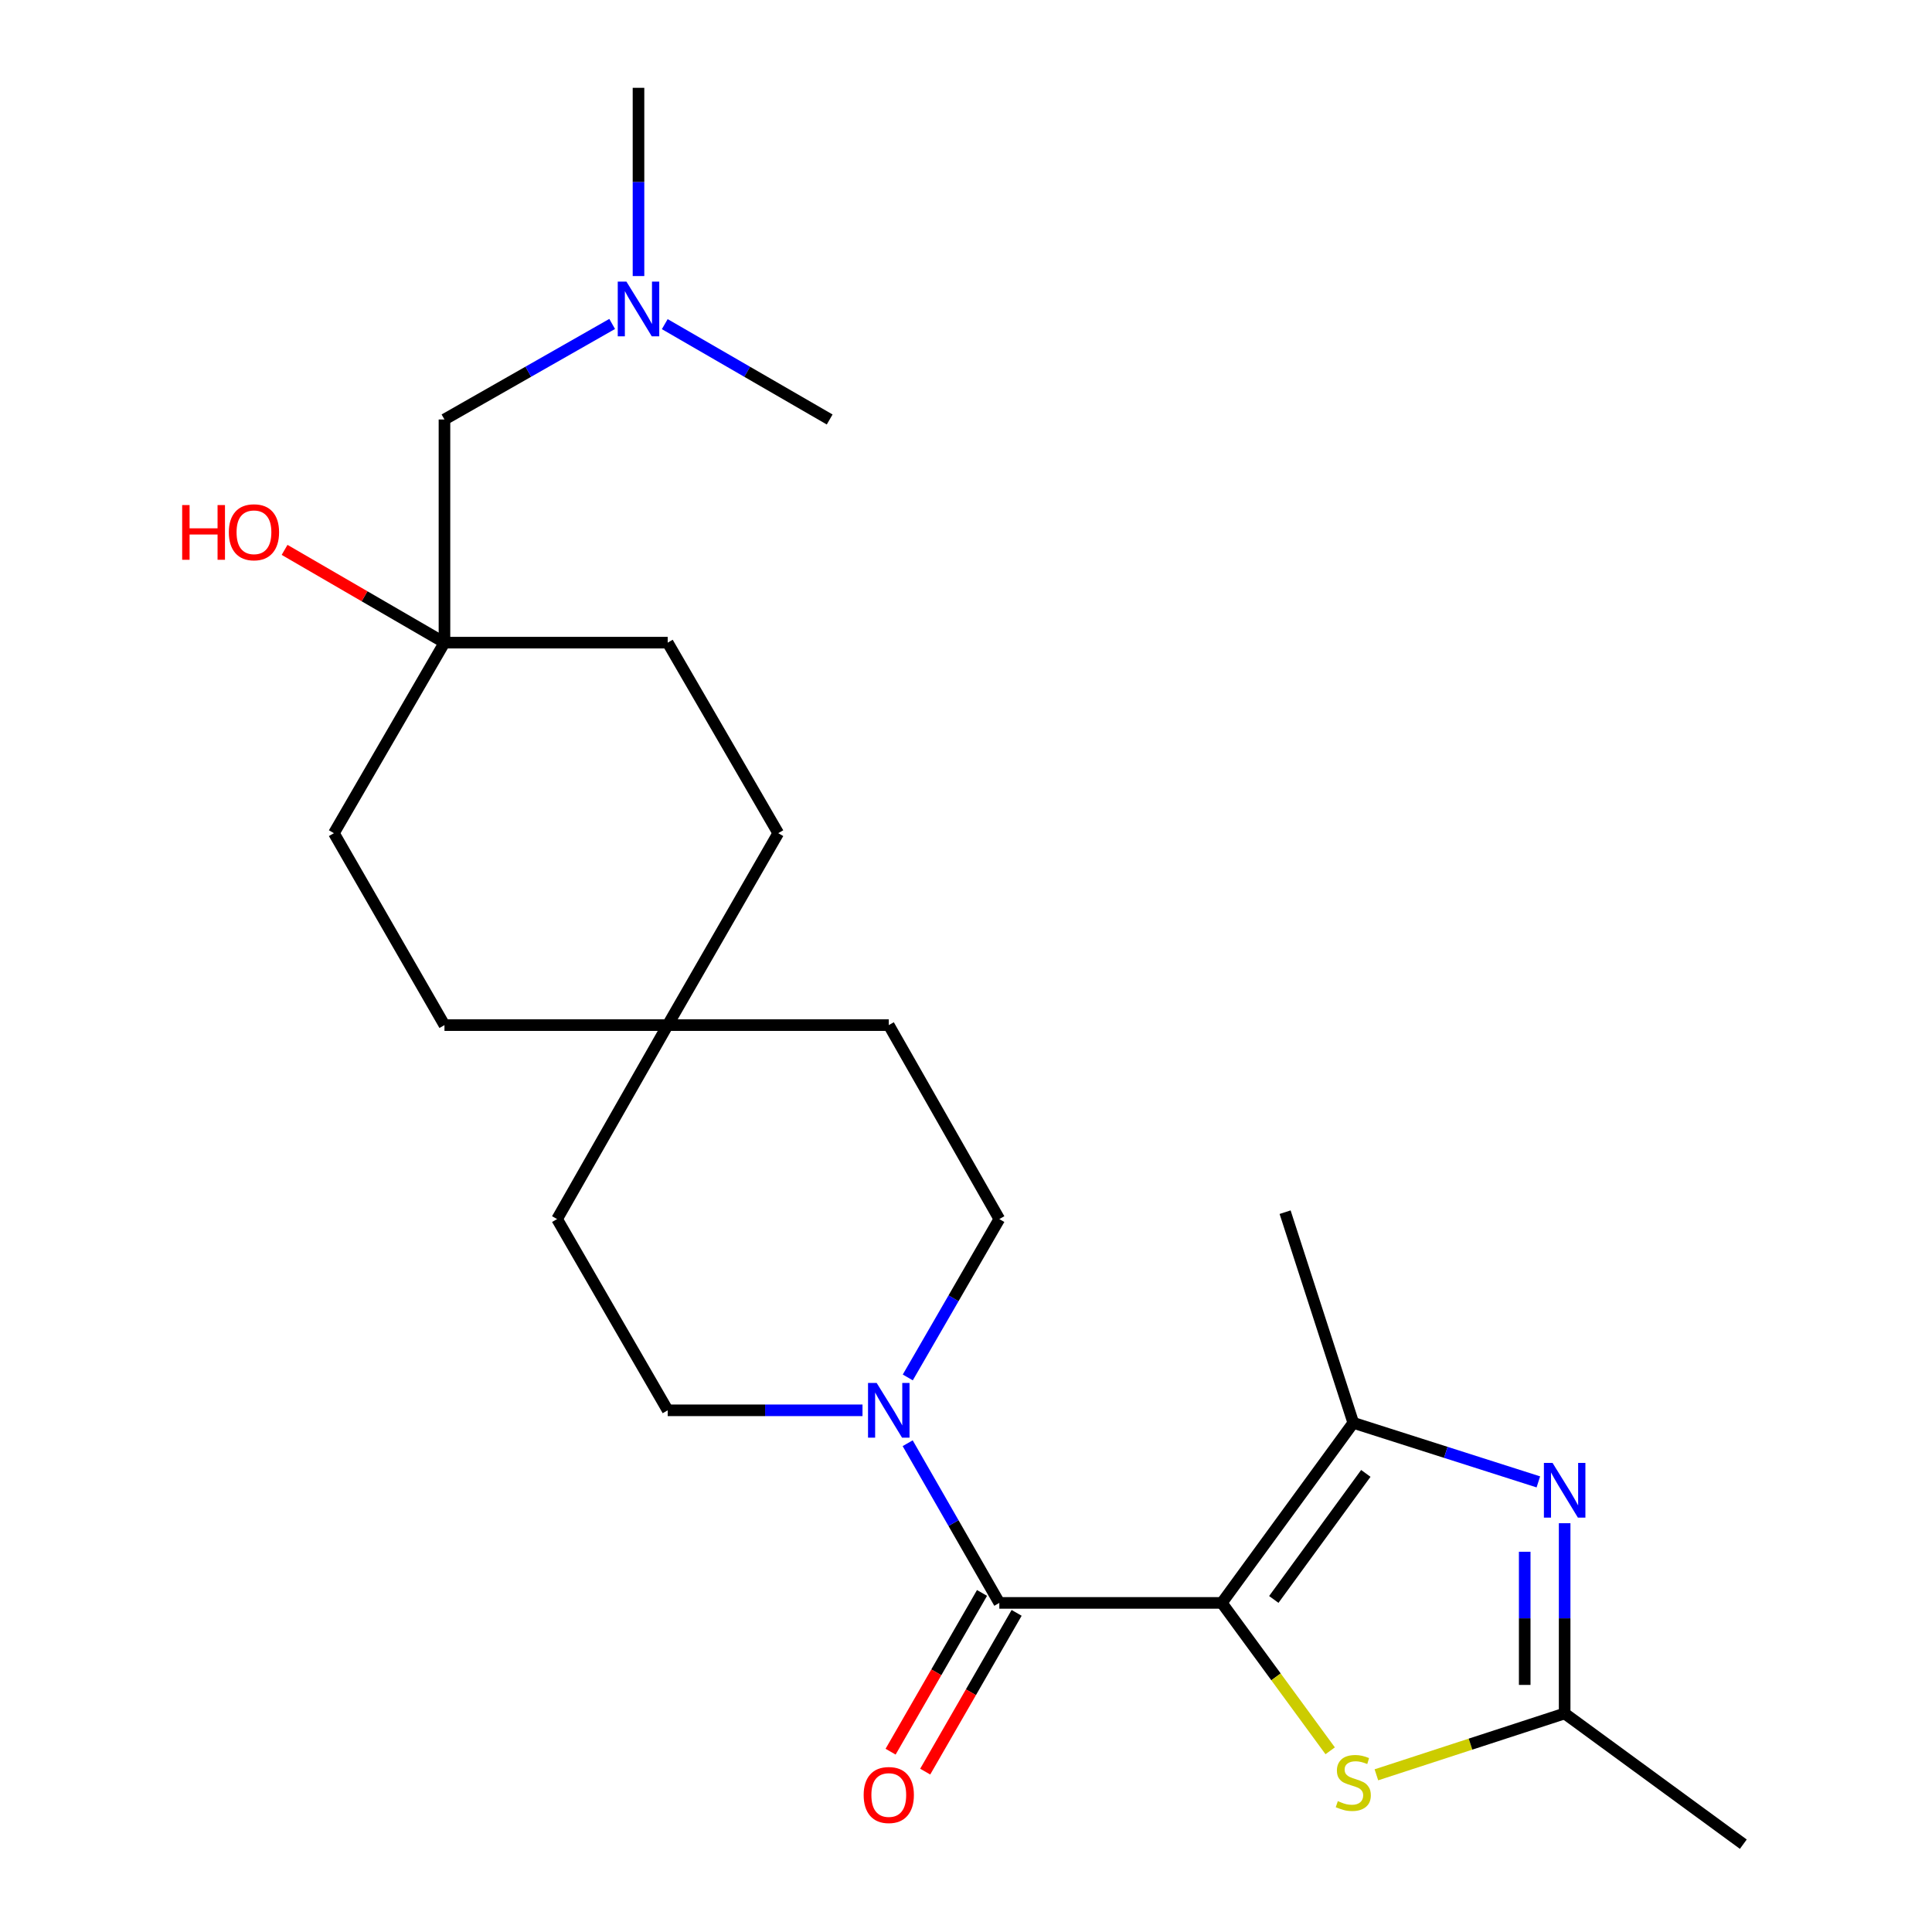 <?xml version='1.0' encoding='iso-8859-1'?>
<svg version='1.1' baseProfile='full'
              xmlns='http://www.w3.org/2000/svg'
                      xmlns:rdkit='http://www.rdkit.org/xml'
                      xmlns:xlink='http://www.w3.org/1999/xlink'
                  xml:space='preserve'
width='1000px' height='1000px' viewBox='0 0 1000 1000'>
<!-- END OF HEADER -->
<rect style='opacity:1.0;fill:#FFFFFF;stroke:none' width='1000' height='1000' x='0' y='0'> </rect>
<path class='bond-0' d='M 632.414,829.663 L 517.247,829.663' style='fill:none;fill-rule:evenodd;stroke:#000000;stroke-width:6px;stroke-linecap:butt;stroke-linejoin:miter;stroke-opacity:1' />
<path class='bond-1' d='M 632.414,829.663 L 700.459,736.455' style='fill:none;fill-rule:evenodd;stroke:#000000;stroke-width:6px;stroke-linecap:butt;stroke-linejoin:miter;stroke-opacity:1' />
<path class='bond-1' d='M 659.317,827.871 L 706.949,762.625' style='fill:none;fill-rule:evenodd;stroke:#000000;stroke-width:6px;stroke-linecap:butt;stroke-linejoin:miter;stroke-opacity:1' />
<path class='bond-3' d='M 632.414,829.663 L 660.457,867.94' style='fill:none;fill-rule:evenodd;stroke:#000000;stroke-width:6px;stroke-linecap:butt;stroke-linejoin:miter;stroke-opacity:1' />
<path class='bond-3' d='M 660.457,867.94 L 688.501,906.216' style='fill:none;fill-rule:evenodd;stroke:#CCCC00;stroke-width:6px;stroke-linecap:butt;stroke-linejoin:miter;stroke-opacity:1' />
<path class='bond-4' d='M 517.247,829.663 L 493.527,788.337' style='fill:none;fill-rule:evenodd;stroke:#000000;stroke-width:6px;stroke-linecap:butt;stroke-linejoin:miter;stroke-opacity:1' />
<path class='bond-4' d='M 493.527,788.337 L 469.808,747.011' style='fill:none;fill-rule:evenodd;stroke:#0000FF;stroke-width:6px;stroke-linecap:butt;stroke-linejoin:miter;stroke-opacity:1' />
<path class='bond-6' d='M 508.29,824.505 L 484.631,865.588' style='fill:none;fill-rule:evenodd;stroke:#000000;stroke-width:6px;stroke-linecap:butt;stroke-linejoin:miter;stroke-opacity:1' />
<path class='bond-6' d='M 484.631,865.588 L 460.971,906.671' style='fill:none;fill-rule:evenodd;stroke:#FF0000;stroke-width:6px;stroke-linecap:butt;stroke-linejoin:miter;stroke-opacity:1' />
<path class='bond-6' d='M 526.204,834.821 L 502.545,875.904' style='fill:none;fill-rule:evenodd;stroke:#000000;stroke-width:6px;stroke-linecap:butt;stroke-linejoin:miter;stroke-opacity:1' />
<path class='bond-6' d='M 502.545,875.904 L 478.885,916.987' style='fill:none;fill-rule:evenodd;stroke:#FF0000;stroke-width:6px;stroke-linecap:butt;stroke-linejoin:miter;stroke-opacity:1' />
<path class='bond-2' d='M 700.459,736.455 L 748.355,751.739' style='fill:none;fill-rule:evenodd;stroke:#000000;stroke-width:6px;stroke-linecap:butt;stroke-linejoin:miter;stroke-opacity:1' />
<path class='bond-2' d='M 748.355,751.739 L 796.25,767.024' style='fill:none;fill-rule:evenodd;stroke:#0000FF;stroke-width:6px;stroke-linecap:butt;stroke-linejoin:miter;stroke-opacity:1' />
<path class='bond-20' d='M 700.459,736.455 L 665.167,627.421' style='fill:none;fill-rule:evenodd;stroke:#000000;stroke-width:6px;stroke-linecap:butt;stroke-linejoin:miter;stroke-opacity:1' />
<path class='bond-24' d='M 809.861,788.415 L 809.861,837.647' style='fill:none;fill-rule:evenodd;stroke:#0000FF;stroke-width:6px;stroke-linecap:butt;stroke-linejoin:miter;stroke-opacity:1' />
<path class='bond-24' d='M 809.861,837.647 L 809.861,886.879' style='fill:none;fill-rule:evenodd;stroke:#000000;stroke-width:6px;stroke-linecap:butt;stroke-linejoin:miter;stroke-opacity:1' />
<path class='bond-24' d='M 789.189,803.185 L 789.189,837.647' style='fill:none;fill-rule:evenodd;stroke:#0000FF;stroke-width:6px;stroke-linecap:butt;stroke-linejoin:miter;stroke-opacity:1' />
<path class='bond-24' d='M 789.189,837.647 L 789.189,872.109' style='fill:none;fill-rule:evenodd;stroke:#000000;stroke-width:6px;stroke-linecap:butt;stroke-linejoin:miter;stroke-opacity:1' />
<path class='bond-5' d='M 712.416,918.641 L 761.138,902.76' style='fill:none;fill-rule:evenodd;stroke:#CCCC00;stroke-width:6px;stroke-linecap:butt;stroke-linejoin:miter;stroke-opacity:1' />
<path class='bond-5' d='M 761.138,902.76 L 809.861,886.879' style='fill:none;fill-rule:evenodd;stroke:#000000;stroke-width:6px;stroke-linecap:butt;stroke-linejoin:miter;stroke-opacity:1' />
<path class='bond-9' d='M 469.868,712.959 L 493.558,671.976' style='fill:none;fill-rule:evenodd;stroke:#0000FF;stroke-width:6px;stroke-linecap:butt;stroke-linejoin:miter;stroke-opacity:1' />
<path class='bond-9' d='M 493.558,671.976 L 517.247,630.992' style='fill:none;fill-rule:evenodd;stroke:#000000;stroke-width:6px;stroke-linecap:butt;stroke-linejoin:miter;stroke-opacity:1' />
<path class='bond-10' d='M 446.43,729.977 L 396.015,729.977' style='fill:none;fill-rule:evenodd;stroke:#0000FF;stroke-width:6px;stroke-linecap:butt;stroke-linejoin:miter;stroke-opacity:1' />
<path class='bond-10' d='M 396.015,729.977 L 345.599,729.977' style='fill:none;fill-rule:evenodd;stroke:#000000;stroke-width:6px;stroke-linecap:butt;stroke-linejoin:miter;stroke-opacity:1' />
<path class='bond-21' d='M 809.861,886.879 L 902.334,954.545' style='fill:none;fill-rule:evenodd;stroke:#000000;stroke-width:6px;stroke-linecap:butt;stroke-linejoin:miter;stroke-opacity:1' />
<path class='bond-7' d='M 230.054,332.636 L 345.599,332.636' style='fill:none;fill-rule:evenodd;stroke:#000000;stroke-width:6px;stroke-linecap:butt;stroke-linejoin:miter;stroke-opacity:1' />
<path class='bond-11' d='M 230.054,332.636 L 230.054,217.125' style='fill:none;fill-rule:evenodd;stroke:#000000;stroke-width:6px;stroke-linecap:butt;stroke-linejoin:miter;stroke-opacity:1' />
<path class='bond-19' d='M 230.054,332.636 L 188.676,308.627' style='fill:none;fill-rule:evenodd;stroke:#000000;stroke-width:6px;stroke-linecap:butt;stroke-linejoin:miter;stroke-opacity:1' />
<path class='bond-19' d='M 188.676,308.627 L 147.298,284.617' style='fill:none;fill-rule:evenodd;stroke:#FF0000;stroke-width:6px;stroke-linecap:butt;stroke-linejoin:miter;stroke-opacity:1' />
<path class='bond-26' d='M 230.054,332.636 L 172.838,431.254' style='fill:none;fill-rule:evenodd;stroke:#000000;stroke-width:6px;stroke-linecap:butt;stroke-linejoin:miter;stroke-opacity:1' />
<path class='bond-8' d='M 345.599,530.595 L 288.349,630.992' style='fill:none;fill-rule:evenodd;stroke:#000000;stroke-width:6px;stroke-linecap:butt;stroke-linejoin:miter;stroke-opacity:1' />
<path class='bond-15' d='M 345.599,530.595 L 230.054,530.595' style='fill:none;fill-rule:evenodd;stroke:#000000;stroke-width:6px;stroke-linecap:butt;stroke-linejoin:miter;stroke-opacity:1' />
<path class='bond-16' d='M 345.599,530.595 L 402.815,431.254' style='fill:none;fill-rule:evenodd;stroke:#000000;stroke-width:6px;stroke-linecap:butt;stroke-linejoin:miter;stroke-opacity:1' />
<path class='bond-25' d='M 345.599,530.595 L 460.031,530.595' style='fill:none;fill-rule:evenodd;stroke:#000000;stroke-width:6px;stroke-linecap:butt;stroke-linejoin:miter;stroke-opacity:1' />
<path class='bond-13' d='M 517.247,630.992 L 460.031,530.595' style='fill:none;fill-rule:evenodd;stroke:#000000;stroke-width:6px;stroke-linecap:butt;stroke-linejoin:miter;stroke-opacity:1' />
<path class='bond-14' d='M 345.599,729.977 L 288.349,630.992' style='fill:none;fill-rule:evenodd;stroke:#000000;stroke-width:6px;stroke-linecap:butt;stroke-linejoin:miter;stroke-opacity:1' />
<path class='bond-12' d='M 230.054,217.125 L 273.455,192.399' style='fill:none;fill-rule:evenodd;stroke:#000000;stroke-width:6px;stroke-linecap:butt;stroke-linejoin:miter;stroke-opacity:1' />
<path class='bond-12' d='M 273.455,192.399 L 316.856,167.674' style='fill:none;fill-rule:evenodd;stroke:#0000FF;stroke-width:6px;stroke-linecap:butt;stroke-linejoin:miter;stroke-opacity:1' />
<path class='bond-22' d='M 330.486,142.888 L 330.486,94.171' style='fill:none;fill-rule:evenodd;stroke:#0000FF;stroke-width:6px;stroke-linecap:butt;stroke-linejoin:miter;stroke-opacity:1' />
<path class='bond-22' d='M 330.486,94.171 L 330.486,45.455' style='fill:none;fill-rule:evenodd;stroke:#000000;stroke-width:6px;stroke-linecap:butt;stroke-linejoin:miter;stroke-opacity:1' />
<path class='bond-23' d='M 344.083,167.772 L 386.76,192.448' style='fill:none;fill-rule:evenodd;stroke:#0000FF;stroke-width:6px;stroke-linecap:butt;stroke-linejoin:miter;stroke-opacity:1' />
<path class='bond-23' d='M 386.76,192.448 L 429.436,217.125' style='fill:none;fill-rule:evenodd;stroke:#000000;stroke-width:6px;stroke-linecap:butt;stroke-linejoin:miter;stroke-opacity:1' />
<path class='bond-18' d='M 230.054,530.595 L 172.838,431.254' style='fill:none;fill-rule:evenodd;stroke:#000000;stroke-width:6px;stroke-linecap:butt;stroke-linejoin:miter;stroke-opacity:1' />
<path class='bond-17' d='M 402.815,431.254 L 345.599,332.636' style='fill:none;fill-rule:evenodd;stroke:#000000;stroke-width:6px;stroke-linecap:butt;stroke-linejoin:miter;stroke-opacity:1' />
<path  class='atom-3' d='M 803.601 757.208
L 812.881 772.208
Q 813.801 773.688, 815.281 776.368
Q 816.761 779.048, 816.841 779.208
L 816.841 757.208
L 820.601 757.208
L 820.601 785.528
L 816.721 785.528
L 806.761 769.128
Q 805.601 767.208, 804.361 765.008
Q 803.161 762.808, 802.801 762.128
L 802.801 785.528
L 799.121 785.528
L 799.121 757.208
L 803.601 757.208
' fill='#0000FF'/>
<path  class='atom-4' d='M 692.459 932.258
Q 692.779 932.378, 694.099 932.938
Q 695.419 933.498, 696.859 933.858
Q 698.339 934.178, 699.779 934.178
Q 702.459 934.178, 704.019 932.898
Q 705.579 931.578, 705.579 929.298
Q 705.579 927.738, 704.779 926.778
Q 704.019 925.818, 702.819 925.298
Q 701.619 924.778, 699.619 924.178
Q 697.099 923.418, 695.579 922.698
Q 694.099 921.978, 693.019 920.458
Q 691.979 918.938, 691.979 916.378
Q 691.979 912.818, 694.379 910.618
Q 696.819 908.418, 701.619 908.418
Q 704.899 908.418, 708.619 909.978
L 707.699 913.058
Q 704.299 911.658, 701.739 911.658
Q 698.979 911.658, 697.459 912.818
Q 695.939 913.938, 695.979 915.898
Q 695.979 917.418, 696.739 918.338
Q 697.539 919.258, 698.659 919.778
Q 699.819 920.298, 701.739 920.898
Q 704.299 921.698, 705.819 922.498
Q 707.339 923.298, 708.419 924.938
Q 709.539 926.538, 709.539 929.298
Q 709.539 933.218, 706.899 935.338
Q 704.299 937.418, 699.939 937.418
Q 697.419 937.418, 695.499 936.858
Q 693.619 936.338, 691.379 935.418
L 692.459 932.258
' fill='#CCCC00'/>
<path  class='atom-5' d='M 453.771 715.817
L 463.051 730.817
Q 463.971 732.297, 465.451 734.977
Q 466.931 737.657, 467.011 737.817
L 467.011 715.817
L 470.771 715.817
L 470.771 744.137
L 466.891 744.137
L 456.931 727.737
Q 455.771 725.817, 454.531 723.617
Q 453.331 721.417, 452.971 720.737
L 452.971 744.137
L 449.291 744.137
L 449.291 715.817
L 453.771 715.817
' fill='#0000FF'/>
<path  class='atom-7' d='M 447.031 929.095
Q 447.031 922.295, 450.391 918.495
Q 453.751 914.695, 460.031 914.695
Q 466.311 914.695, 469.671 918.495
Q 473.031 922.295, 473.031 929.095
Q 473.031 935.975, 469.631 939.895
Q 466.231 943.775, 460.031 943.775
Q 453.791 943.775, 450.391 939.895
Q 447.031 936.015, 447.031 929.095
M 460.031 940.575
Q 464.351 940.575, 466.671 937.695
Q 469.031 934.775, 469.031 929.095
Q 469.031 923.535, 466.671 920.735
Q 464.351 917.895, 460.031 917.895
Q 455.711 917.895, 453.351 920.695
Q 451.031 923.495, 451.031 929.095
Q 451.031 934.815, 453.351 937.695
Q 455.711 940.575, 460.031 940.575
' fill='#FF0000'/>
<path  class='atom-13' d='M 324.226 145.749
L 333.506 160.749
Q 334.426 162.229, 335.906 164.909
Q 337.386 167.589, 337.466 167.749
L 337.466 145.749
L 341.226 145.749
L 341.226 174.069
L 337.346 174.069
L 327.386 157.669
Q 326.226 155.749, 324.986 153.549
Q 323.786 151.349, 323.426 150.669
L 323.426 174.069
L 319.746 174.069
L 319.746 145.749
L 324.226 145.749
' fill='#0000FF'/>
<path  class='atom-20' d='M 94.288 261.42
L 98.128 261.42
L 98.128 273.46
L 112.608 273.46
L 112.608 261.42
L 116.448 261.42
L 116.448 289.74
L 112.608 289.74
L 112.608 276.66
L 98.128 276.66
L 98.128 289.74
L 94.288 289.74
L 94.288 261.42
' fill='#FF0000'/>
<path  class='atom-20' d='M 118.448 275.5
Q 118.448 268.7, 121.808 264.9
Q 125.168 261.1, 131.448 261.1
Q 137.728 261.1, 141.088 264.9
Q 144.448 268.7, 144.448 275.5
Q 144.448 282.38, 141.048 286.3
Q 137.648 290.18, 131.448 290.18
Q 125.208 290.18, 121.808 286.3
Q 118.448 282.42, 118.448 275.5
M 131.448 286.98
Q 135.768 286.98, 138.088 284.1
Q 140.448 281.18, 140.448 275.5
Q 140.448 269.94, 138.088 267.14
Q 135.768 264.3, 131.448 264.3
Q 127.128 264.3, 124.768 267.1
Q 122.448 269.9, 122.448 275.5
Q 122.448 281.22, 124.768 284.1
Q 127.128 286.98, 131.448 286.98
' fill='#FF0000'/>
</svg>
